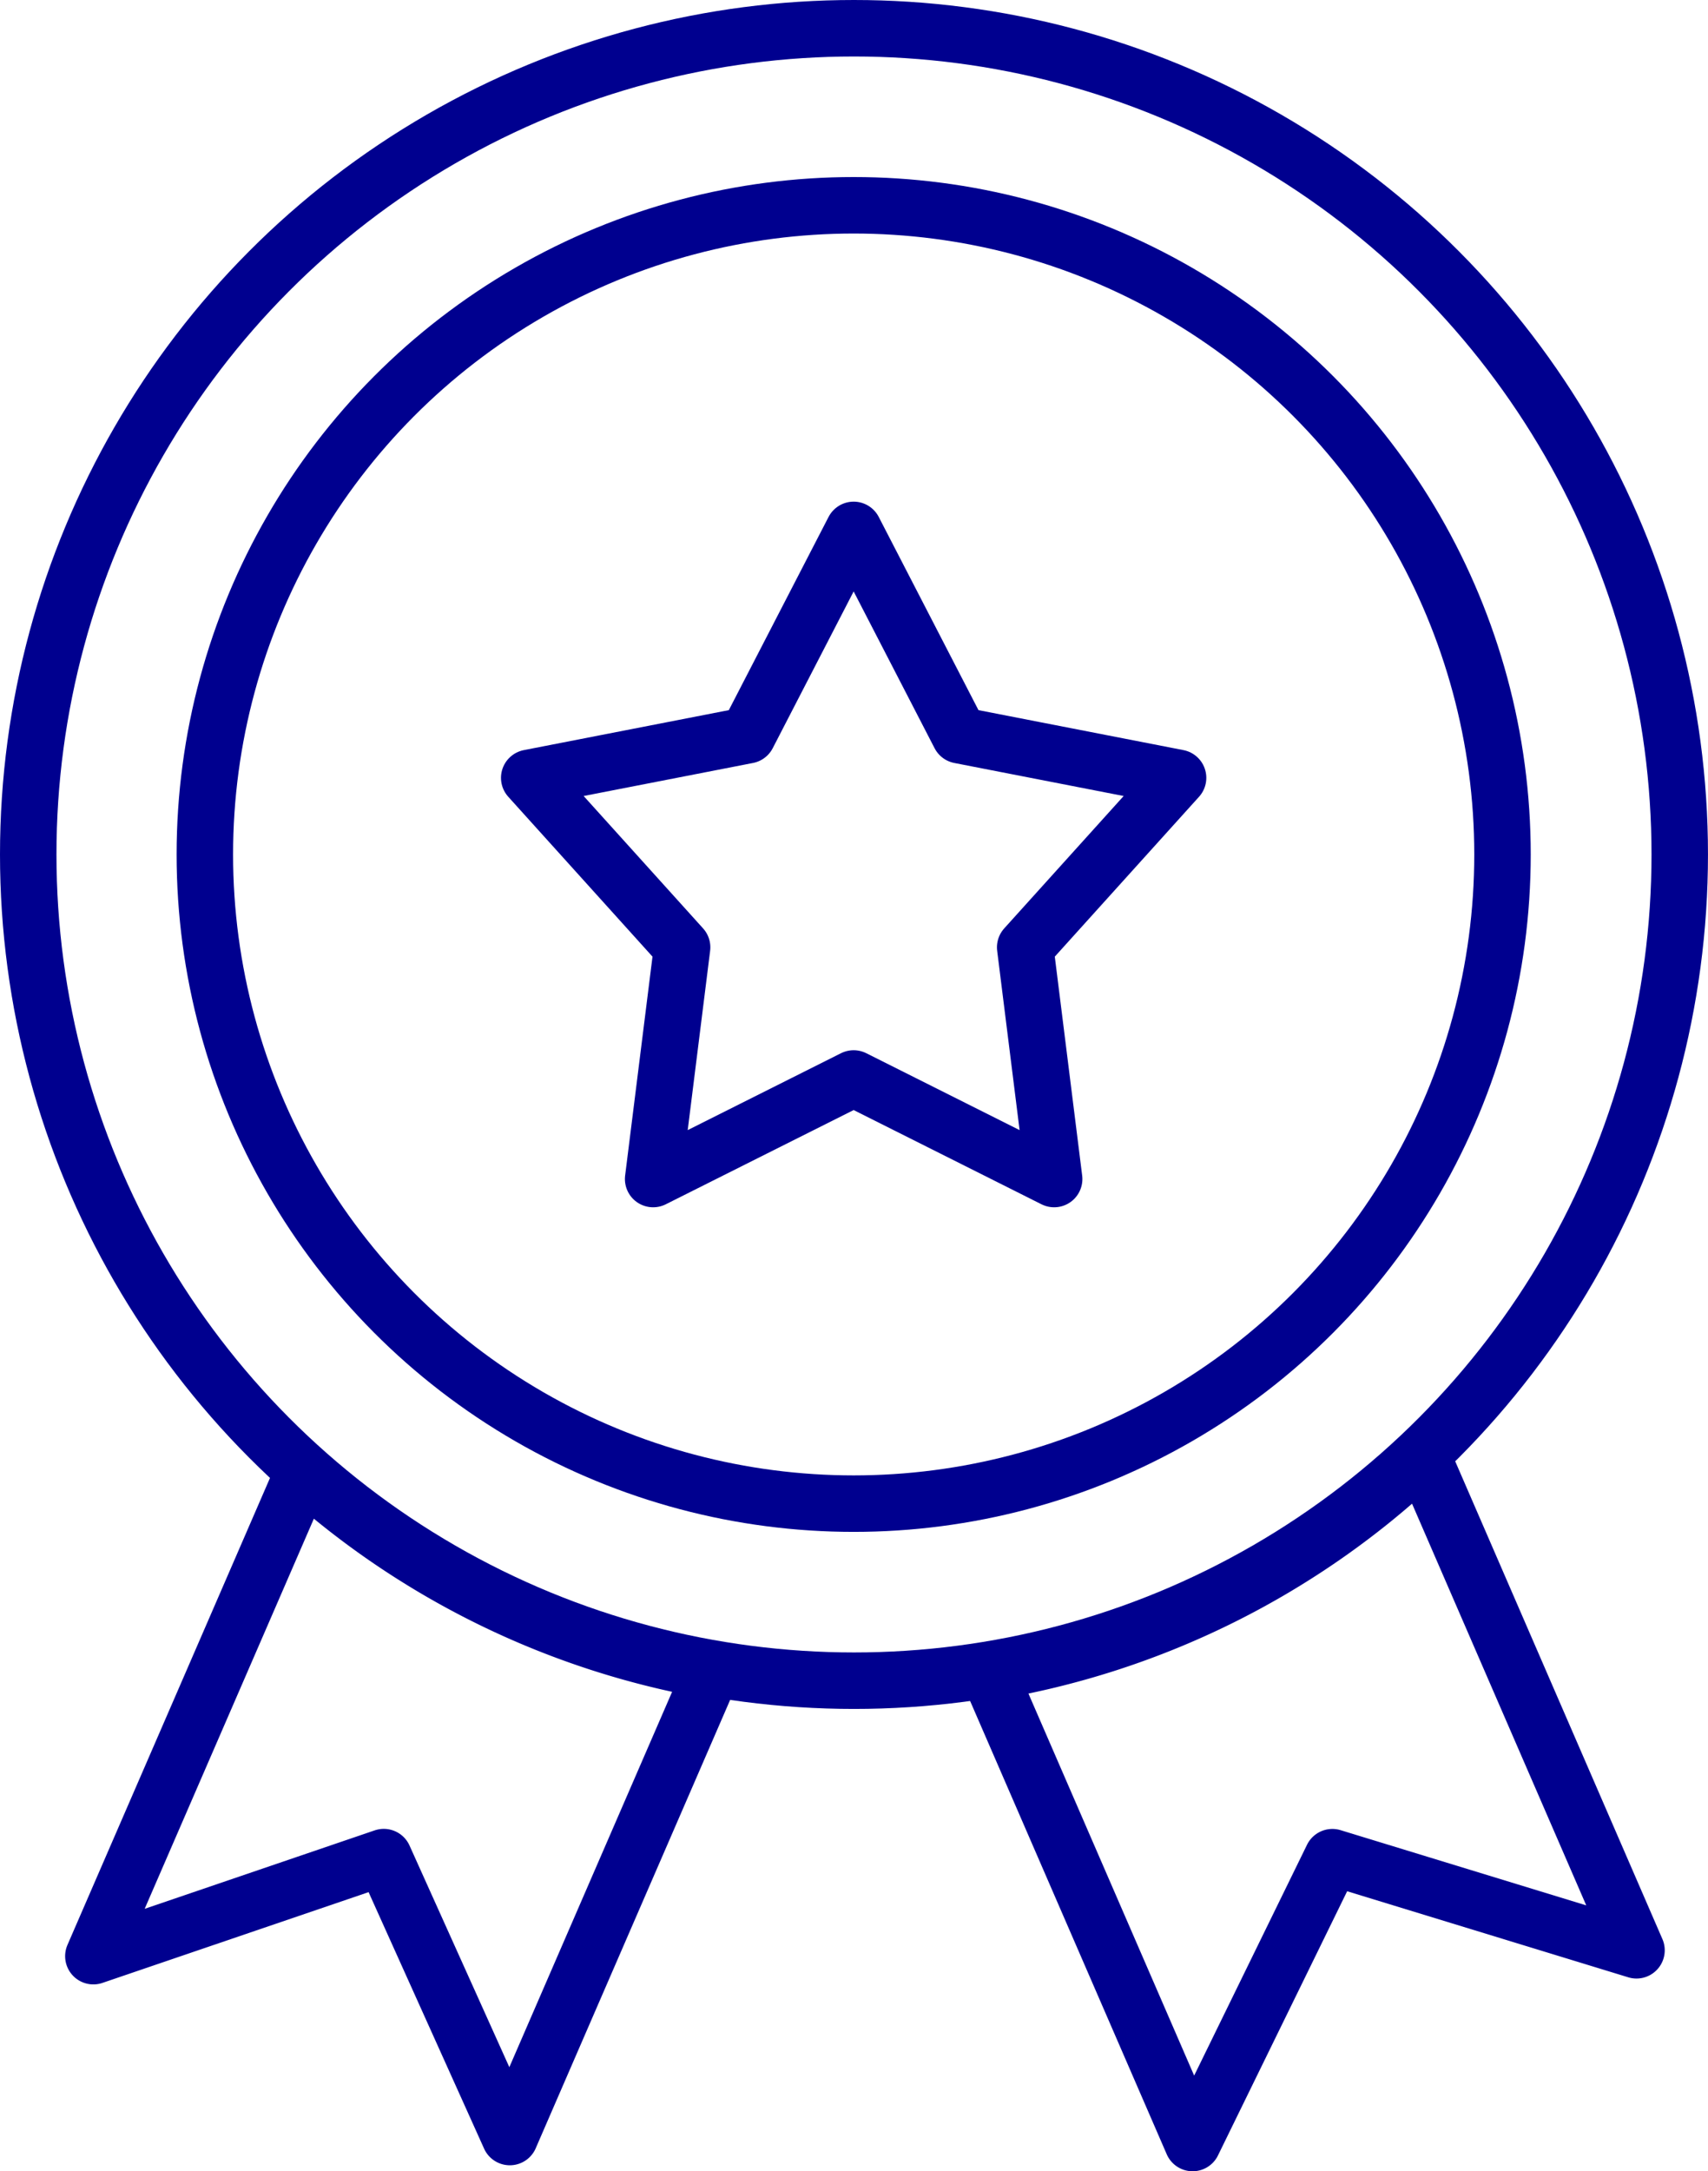 <svg xmlns="http://www.w3.org/2000/svg" width="75.627" height="96.083" viewBox="0 0 75.627 96.083">
  <g id="Group_41503" data-name="Group 41503" transform="translate(1.25 1.25)">
    <ellipse id="Ellipse_403" data-name="Ellipse 403" cx="36.563" cy="36.564" rx="36.563" ry="36.564" transform="translate(0 0)" fill="none" stroke="#00008f" stroke-linecap="round" stroke-linejoin="round" stroke-width="2.5"/>
    <ellipse id="Ellipse_404" data-name="Ellipse 404" cx="28.729" cy="28.729" rx="28.729" ry="28.729" transform="translate(7.82 7.835)" fill="none" stroke="#00008f" stroke-linecap="round" stroke-linejoin="round" stroke-width="2.5"/>
    <path id="Path_38634" data-name="Path 38634" d="M674.557,1120.863,683.6,1141.7l6.188-12.649,13.466,4.12-9.486-21.862a36.437,36.437,0,0,1-19.208,9.559Z" transform="translate(-632.043 -1048.112)" fill="none" stroke="#00008f" stroke-linecap="round" stroke-linejoin="round" stroke-width="2.5"/>
    <path id="Path_38635" data-name="Path 38635" d="M653.5,1111.854l-9.291,21.411,12.859-4.383,5.581,12.387,8.951-20.631A36.429,36.429,0,0,1,653.5,1111.854Z" transform="translate(-641.325 -1047.946)" fill="none" stroke="#00008f" stroke-linecap="round" stroke-linejoin="round" stroke-width="2.5"/>
    <path id="Path_38636" data-name="Path 38636" d="M673.353,1079.914l4.694,9.088,9.671,1.885-6.77,7.5,1.283,10.255-8.878-4.451-8.878,4.451,1.283-10.255-6.77-7.5,9.671-1.885Z" transform="translate(-636.805 -1057.714)" fill="none" stroke="#00008f" stroke-linecap="round" stroke-linejoin="round" stroke-width="2.5"/>
  </g>
</svg>
